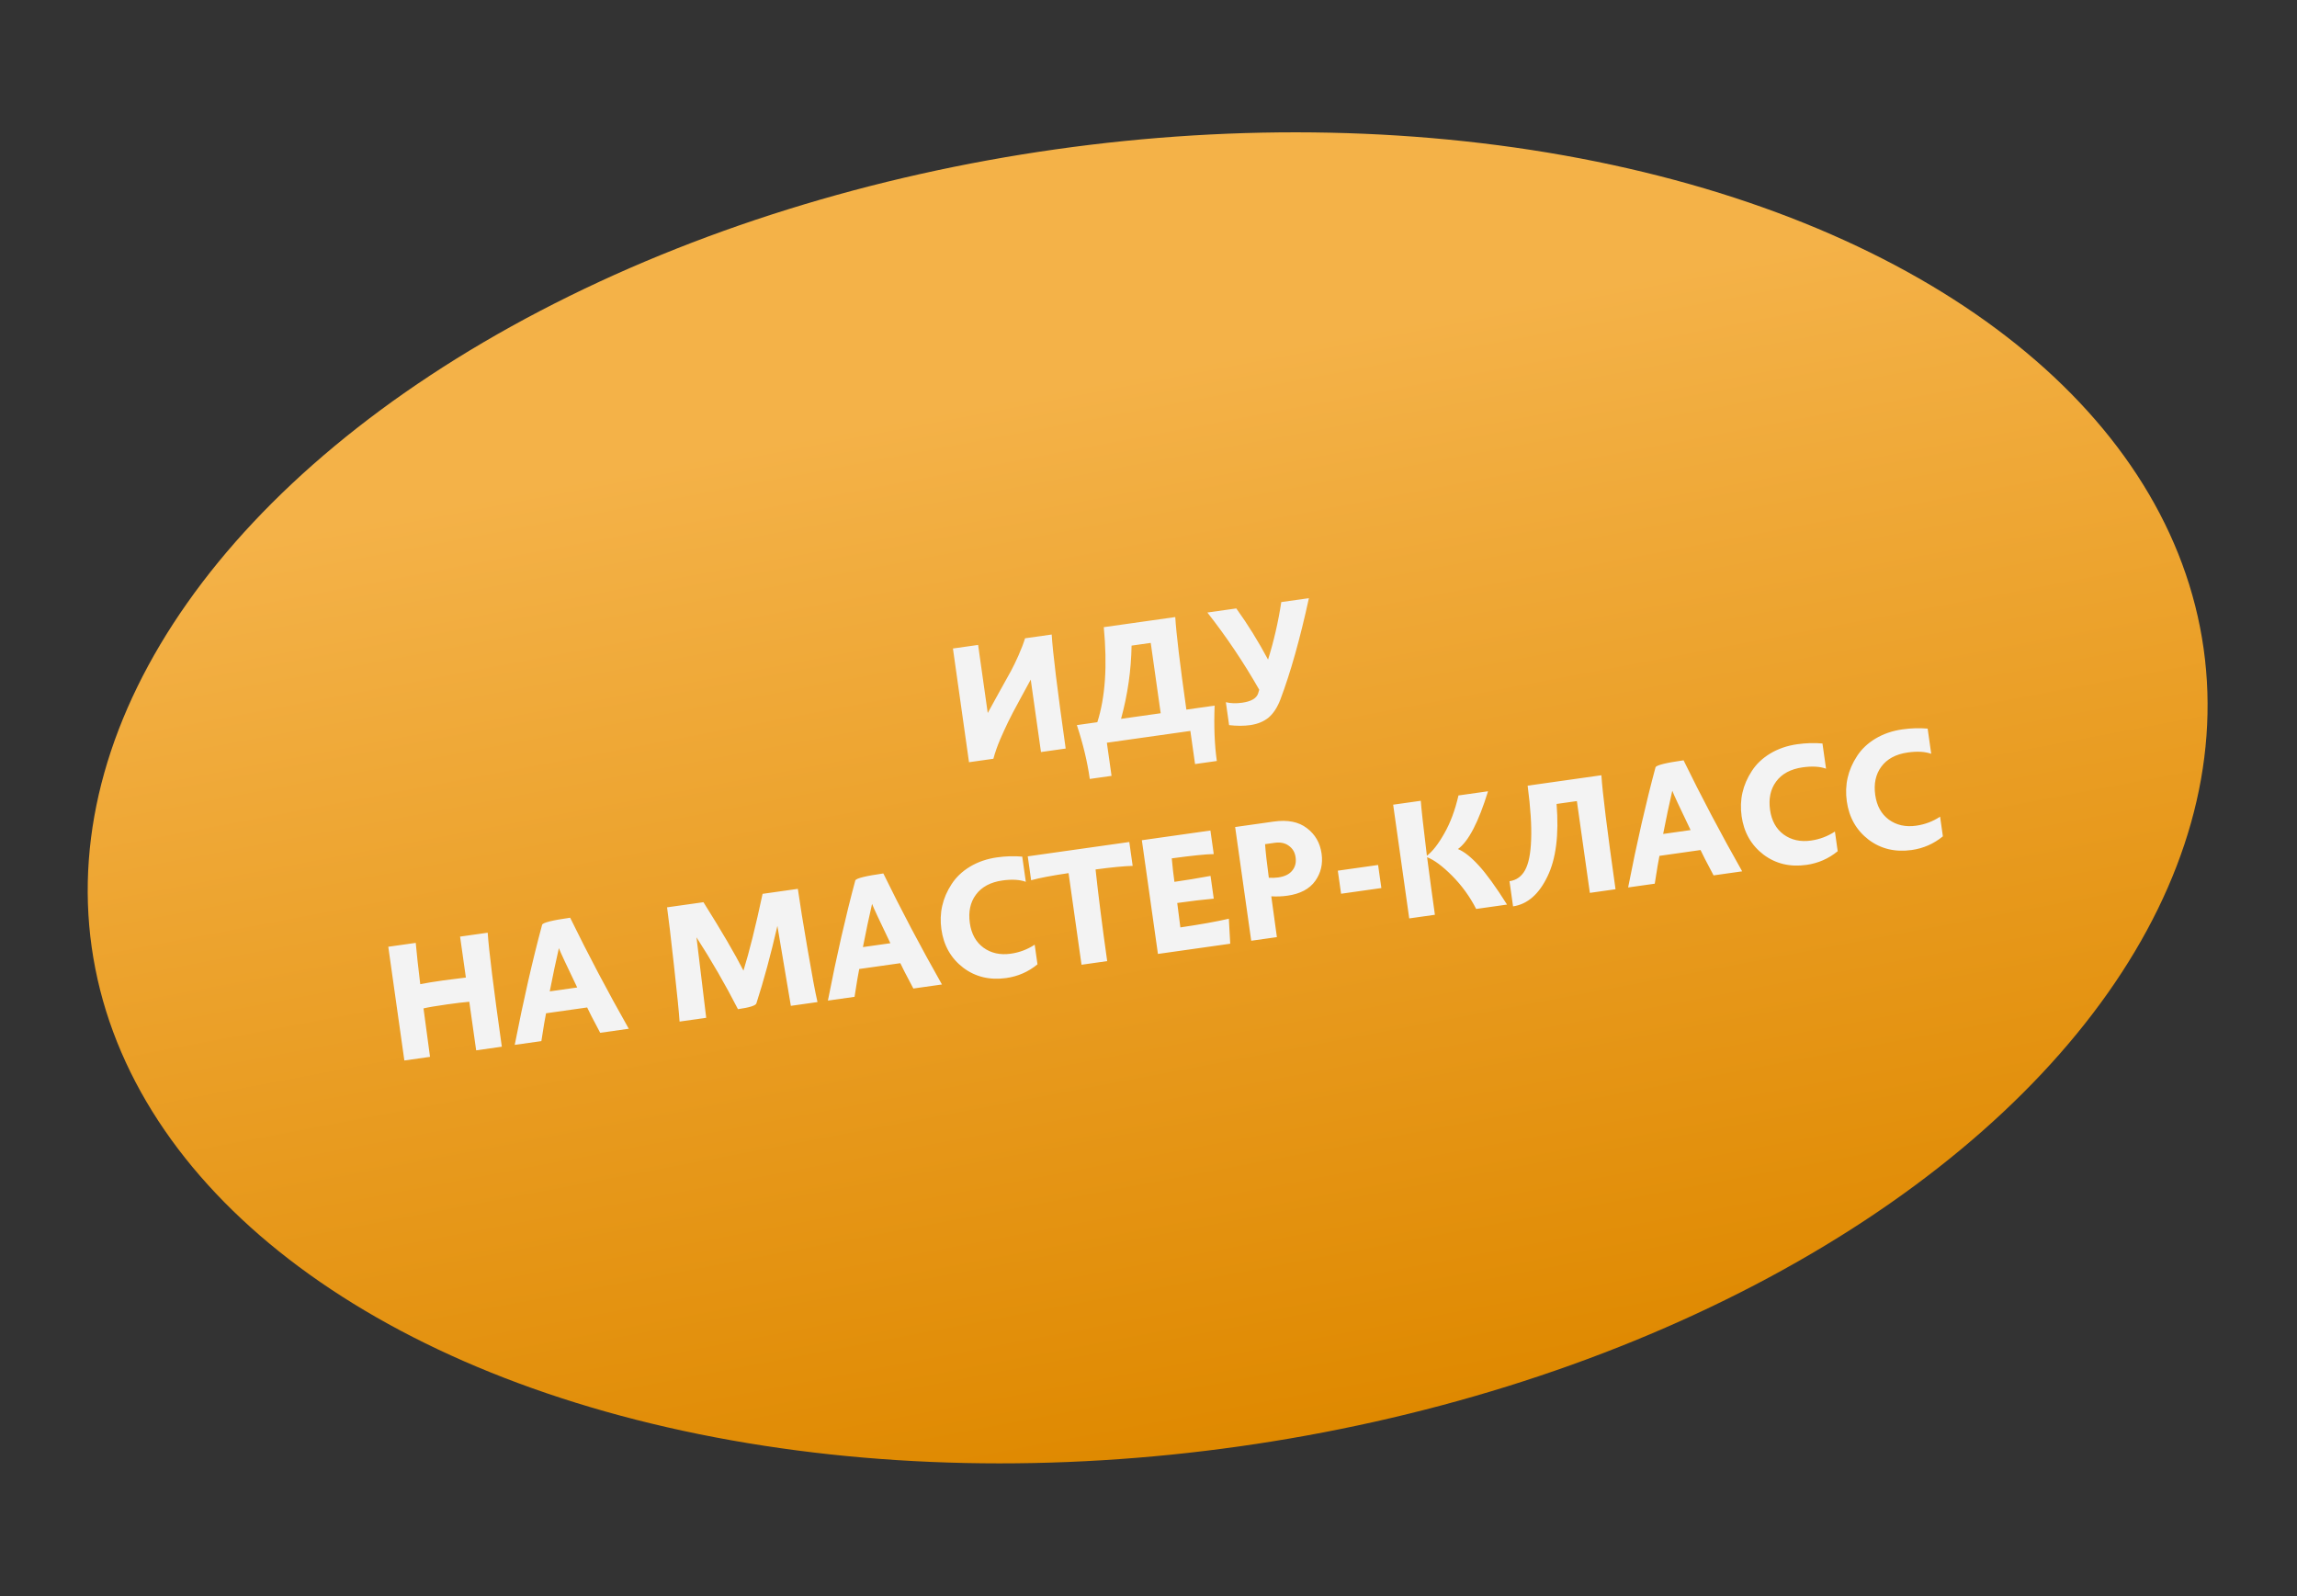 <?xml version="1.0" encoding="UTF-8"?> <svg xmlns="http://www.w3.org/2000/svg" width="308" height="214" viewBox="0 0 308 214" fill="none"><rect x="0" y="0" width="308" height="214" fill="#333333" stroke="none"/> <ellipse cx="153.886" cy="106.979" rx="143" ry="87.825" transform="rotate(-8.047 153.886 106.979)" fill="url(#paint0_linear_61_1750)"></ellipse> <path d="M137.449 85.585L141.021 85.08C141.151 87.358 141.775 92.454 142.894 100.369L139.583 100.837L138.209 91.121L136.693 93.913C136.057 95.07 135.549 96.037 135.171 96.817C134.805 97.579 134.454 98.347 134.119 99.121C133.73 100.035 133.423 100.908 133.2 101.739L129.933 102.201L127.777 86.953L131.153 86.475L132.444 95.603L134.088 92.615C134.799 91.359 135.295 90.467 135.576 89.938C135.892 89.346 136.219 88.67 136.556 87.911C136.959 86.995 137.257 86.22 137.449 85.585ZM148.417 99.588L149.045 104.031L146.127 104.444C145.8 102.135 145.223 99.728 144.395 97.224L147.139 96.835C148.208 93.5 148.496 89.252 148.004 84.093L157.589 82.738C157.718 84.912 158.214 89.048 159.077 95.148L162.867 94.612C162.759 97.412 162.857 99.886 163.161 102.036L160.242 102.449L159.614 98.005L148.417 99.588ZM154.301 86.202L151.731 86.566C151.678 89.861 151.208 93.135 150.32 96.386L155.635 95.634L154.301 86.202ZM171.694 93.764C171.284 94.844 170.755 95.659 170.107 96.21C169.457 96.746 168.631 97.085 167.629 97.227C166.772 97.348 165.831 97.348 164.807 97.226L164.373 94.155C165.018 94.315 165.747 94.338 166.56 94.223C167.765 94.053 168.477 93.641 168.696 92.988L168.846 92.478C166.758 88.818 164.441 85.368 161.895 82.129L165.772 81.581C167.302 83.705 168.722 85.993 170.031 88.444C170.806 85.965 171.398 83.392 171.806 80.728L175.509 80.204C174.323 85.645 173.052 90.165 171.694 93.764ZM56.787 135.21C57.148 137.973 57.439 140.139 57.661 141.707L54.219 142.194L52.064 126.945L55.745 126.425C55.87 127.829 56.071 129.675 56.35 131.961C57.084 131.813 58.12 131.644 59.456 131.455C60.066 131.369 61.07 131.242 62.468 131.074L61.692 125.584L65.395 125.061C65.551 127.423 66.183 132.518 67.289 140.346L63.848 140.833L62.927 134.319C62.18 134.38 61.182 134.499 59.933 134.676C58.408 134.891 57.36 135.069 56.787 135.21ZM78.731 135.085L73.219 135.864C73.094 136.444 72.885 137.688 72.592 139.596L69.019 140.101C70.188 134.115 71.413 128.742 72.695 123.984C72.833 123.698 74.085 123.388 76.452 123.053C78.849 127.958 81.469 132.92 84.311 137.939L80.477 138.481C79.489 136.622 78.906 135.489 78.731 135.085ZM73.715 132.927L77.397 132.407C75.928 129.356 75.11 127.598 74.94 127.133C74.535 128.879 74.127 130.81 73.715 132.927ZM102.254 119.85L106.981 119.181C107.252 121.098 107.675 123.727 108.251 127.067C108.86 130.64 109.315 133.071 109.616 134.362L106.043 134.867L104.239 124.146C103.349 128.019 102.41 131.485 101.42 134.543C101.314 134.839 100.491 135.096 98.952 135.314C97.235 131.972 95.381 128.761 93.391 125.68L94.694 136.471L91.122 136.977C91.059 135.904 90.811 133.421 90.379 129.527C89.95 125.648 89.638 123.026 89.445 121.66L94.325 120.971C96.752 124.834 98.54 127.892 99.688 130.144C100.463 127.665 101.318 124.233 102.254 119.85ZM120.723 129.148L115.212 129.927C115.087 130.507 114.878 131.752 114.584 133.659L111.012 134.164C112.18 128.178 113.405 122.806 114.688 118.047C114.825 117.761 116.077 117.451 118.445 117.116C120.841 122.021 123.461 126.983 126.304 132.002L122.47 132.545C121.481 130.685 120.899 129.552 120.723 129.148ZM115.708 126.99L119.389 126.47C117.921 123.419 117.102 121.661 116.933 121.196C116.528 122.942 116.12 124.873 115.708 126.99ZM134.413 118.058C132.815 118.284 131.631 118.918 130.86 119.96C130.101 120.986 129.829 122.254 130.042 123.764C130.248 125.216 130.855 126.315 131.864 127.061C132.888 127.806 134.111 128.077 135.534 127.876C136.696 127.711 137.765 127.309 138.74 126.667L139.113 129.303C137.892 130.305 136.497 130.917 134.929 131.139C132.722 131.451 130.797 130.989 129.156 129.755C127.511 128.492 126.536 126.778 126.23 124.614C125.922 122.436 126.377 120.416 127.595 118.555C128.19 117.627 129.012 116.844 130.063 116.207C131.128 115.567 132.335 115.152 133.686 114.961C134.848 114.797 135.976 114.763 137.071 114.86L137.549 118.237C136.721 117.939 135.676 117.879 134.413 118.058ZM146.901 116.581C147.284 120.127 147.804 124.223 148.461 128.87L145.019 129.357L143.282 117.071C141.048 117.401 139.374 117.719 138.262 118.025L137.809 114.823L151.424 112.898L151.877 116.1C150.755 116.125 149.096 116.286 146.901 116.581ZM157.12 115.092C157.224 116.248 157.342 117.297 157.476 118.241C158.943 118.034 160.557 117.769 162.318 117.446L162.749 120.495C161.403 120.612 159.771 120.805 157.854 121.076C158.076 122.852 158.215 123.943 158.273 124.35C160.986 123.951 163.153 123.564 164.774 123.186L164.959 126.537L155.265 127.908L153.109 112.66L162.302 111.36L162.749 114.518C161.714 114.531 159.837 114.723 157.12 115.092ZM171.216 125.653L167.774 126.139L165.618 110.891L170.781 110.161C172.654 109.896 174.14 110.19 175.238 111.042C176.348 111.877 177.005 113.014 177.208 114.452C177.404 115.831 177.118 117.057 176.351 118.128C175.584 119.199 174.343 119.856 172.63 120.098C171.918 120.199 171.196 120.227 170.464 120.182C170.575 121.07 170.825 122.894 171.216 125.653ZM170.916 113.008L169.631 113.19C169.698 114.188 169.866 115.69 170.135 117.696C170.583 117.721 171.003 117.706 171.395 117.651C172.252 117.53 172.876 117.227 173.266 116.742C173.671 116.255 173.824 115.656 173.723 114.944C173.629 114.276 173.327 113.764 172.817 113.406C172.32 113.032 171.686 112.899 170.916 113.008ZM179.822 119.837L179.385 116.743L184.787 115.98L185.225 119.073L179.822 119.837ZM192.403 122.657L188.961 123.144L186.806 107.896L190.509 107.372C190.58 108.399 190.853 110.856 191.329 114.744C192.091 114.162 192.874 113.155 193.679 111.723C194.486 110.305 195.114 108.617 195.563 106.658L199.527 106.097C198.248 110.248 196.902 112.83 195.49 113.844C196.307 114.173 197.232 114.902 198.265 116.029C199.296 117.143 200.566 118.896 202.075 121.29L197.936 121.875C197.096 120.231 196.02 118.746 194.707 117.421C193.396 116.111 192.279 115.283 191.357 114.94C191.709 117.645 192.058 120.218 192.403 122.657ZM216.622 119.233L213.181 119.72L211.441 107.412L208.718 107.797C209.05 111.927 208.642 115.17 207.493 117.524C206.349 119.908 204.812 121.244 202.883 121.531L202.405 118.155C203.32 118.025 204.014 117.535 204.486 116.683C204.97 115.815 205.244 114.45 205.307 112.59C205.384 110.727 205.228 108.313 204.838 105.346L214.728 103.948C214.862 106.151 215.493 111.246 216.622 119.233ZM228.023 113.977L222.512 114.757C222.387 115.337 222.178 116.581 221.884 118.489L218.312 118.994C219.48 113.008 220.705 107.635 221.988 102.877C222.125 102.591 223.377 102.281 225.745 101.946C228.141 106.851 230.761 111.813 233.604 116.832L229.77 117.374C228.781 115.514 228.199 114.382 228.023 113.977ZM223.008 111.82L226.689 111.3C225.221 108.249 224.402 106.491 224.233 106.026C223.828 107.772 223.42 109.703 223.008 111.82ZM241.713 102.888C240.115 103.114 238.931 103.748 238.16 104.79C237.402 105.816 237.129 107.084 237.343 108.594C237.548 110.046 238.155 111.145 239.164 111.891C240.188 112.635 241.411 112.907 242.834 112.706C243.996 112.541 245.065 112.138 246.041 111.497L246.413 114.133C245.192 115.135 243.797 115.747 242.229 115.968C240.022 116.281 238.097 115.819 236.457 114.585C234.811 113.321 233.836 111.608 233.53 109.444C233.222 107.266 233.677 105.246 234.895 103.385C235.49 102.457 236.312 101.674 237.363 101.037C238.428 100.397 239.636 99.982 240.986 99.791C242.148 99.627 243.276 99.593 244.371 99.69L244.849 103.067C244.022 102.769 242.976 102.709 241.713 102.888ZM255.817 100.894C254.219 101.12 253.035 101.754 252.264 102.796C251.505 103.822 251.233 105.09 251.446 106.6C251.652 108.052 252.259 109.151 253.268 109.897C254.292 110.641 255.515 110.913 256.938 110.712C258.1 110.547 259.169 110.144 260.144 109.503L260.517 112.139C259.296 113.141 257.901 113.753 256.333 113.974C254.126 114.286 252.201 113.825 250.56 112.591C248.915 111.327 247.94 109.614 247.634 107.45C247.326 105.272 247.781 103.252 248.999 101.391C249.594 100.463 250.416 99.68 251.467 99.043C252.532 98.403 253.739 97.988 255.09 97.797C256.252 97.633 257.38 97.599 258.475 97.696L258.953 101.073C258.125 100.775 257.08 100.715 255.817 100.894Z" fill="#F3F3F3"></path> <defs> <linearGradient id="paint0_linear_61_1750" x1="145.928" y1="50.775" x2="152.732" y2="194.858" gradientUnits="userSpaceOnUse"> <stop stop-color="#F4B248"></stop> <stop offset="1" stop-color="#DF8900"></stop> </linearGradient> </defs> </svg> 